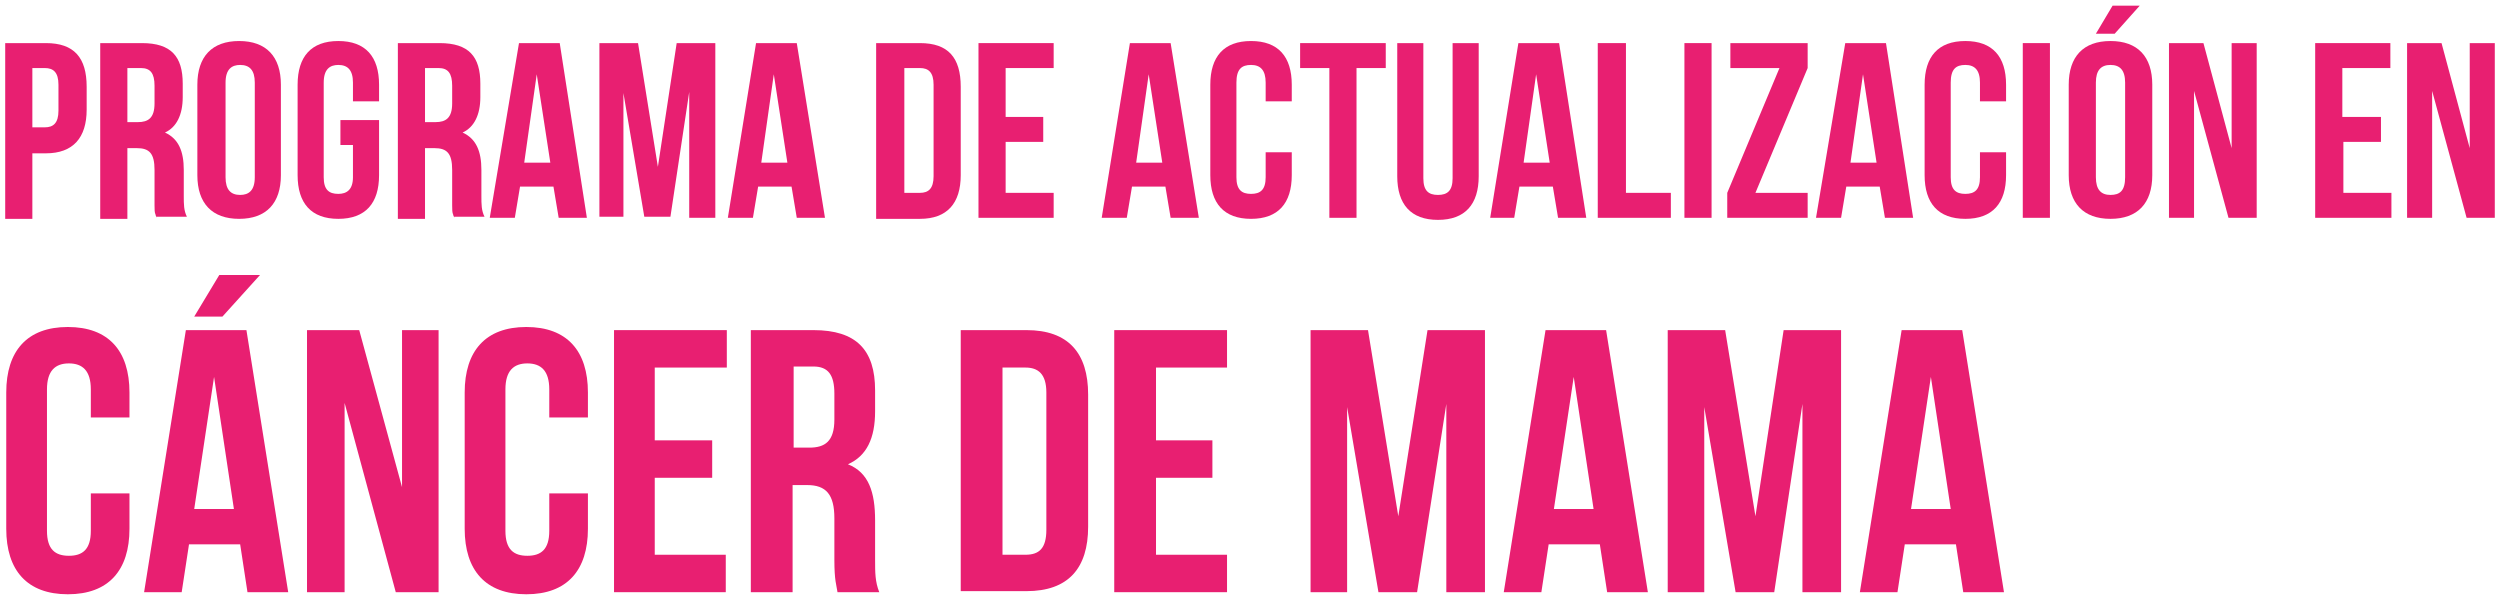 <svg width="208" height="50" viewBox="0 0 208 50" fill="none" xmlns="http://www.w3.org/2000/svg">
<path d="M3.821 3.586C6.167 3.586 7.21 4.797 7.21 7.22V9.123C7.21 11.459 6.08 12.757 3.821 12.757H2.692V18.208H0.433V3.586H3.821ZM2.692 5.662V10.594H3.734C4.429 10.594 4.864 10.248 4.864 9.21V7.047C4.864 6.008 4.429 5.662 3.734 5.662H2.692Z" fill="#E81F71"/>
<path d="M13.031 18.122C13.031 18.035 12.944 17.948 12.944 17.862C12.857 17.689 12.857 17.429 12.857 17.083C12.857 16.91 12.857 16.651 12.857 16.391V14.141C12.857 12.757 12.423 12.325 11.38 12.325H10.598V18.208H8.339V3.586H11.815C14.248 3.586 15.203 4.71 15.203 6.96V8.085C15.203 9.556 14.682 10.594 13.726 11.027C14.856 11.546 15.29 12.584 15.29 14.141V16.305C15.29 16.997 15.29 17.516 15.551 18.035H13.031V18.122ZM10.598 5.662V10.161H11.467C12.336 10.161 12.857 9.815 12.857 8.604V7.133C12.857 6.095 12.51 5.662 11.728 5.662H10.598Z" fill="#E81F71"/>
<path d="M16.42 7.047C16.42 4.71 17.636 3.413 19.895 3.413C22.154 3.413 23.37 4.71 23.37 7.047V14.574C23.37 16.91 22.154 18.208 19.895 18.208C17.636 18.208 16.42 16.91 16.42 14.574V7.047ZM18.766 14.747C18.766 15.785 19.2 16.218 19.982 16.218C20.677 16.218 21.198 15.872 21.198 14.747V6.874C21.198 5.835 20.764 5.403 19.982 5.403C19.287 5.403 18.766 5.749 18.766 6.874V14.747Z" fill="#E81F71"/>
<path d="M28.323 9.988H31.538V14.574C31.538 16.91 30.408 18.208 28.149 18.208C25.89 18.208 24.761 16.91 24.761 14.574V7.047C24.761 4.71 25.89 3.413 28.149 3.413C30.408 3.413 31.538 4.71 31.538 7.047V8.431H29.366V6.874C29.366 5.835 28.931 5.403 28.149 5.403C27.454 5.403 26.933 5.749 26.933 6.874V14.747C26.933 15.785 27.367 16.131 28.149 16.131C28.844 16.131 29.366 15.785 29.366 14.747V12.065H28.323V9.988Z" fill="#E81F71"/>
<path d="M37.793 18.122C37.793 18.035 37.706 17.948 37.706 17.862C37.62 17.689 37.62 17.429 37.62 17.083C37.62 16.91 37.62 16.651 37.62 16.391V14.141C37.62 12.757 37.185 12.325 36.142 12.325H35.361V18.208H33.102V3.586H36.577C39.01 3.586 39.965 4.71 39.965 6.96V8.085C39.965 9.556 39.444 10.594 38.488 11.027C39.618 11.546 40.052 12.584 40.052 14.141V16.305C40.052 16.997 40.052 17.516 40.313 18.035H37.793V18.122ZM35.361 5.662V10.161H36.229C37.098 10.161 37.62 9.815 37.62 8.604V7.133C37.62 6.095 37.272 5.662 36.49 5.662H35.361Z" fill="#E81F71"/>
<path d="M48.828 18.122H46.482L46.048 15.526H43.267L42.833 18.122H40.748L43.18 3.586H46.569L48.828 18.122ZM43.615 13.536H45.787L44.657 6.181L43.615 13.536Z" fill="#E81F71"/>
<path d="M54.736 13.882L56.3 3.586H59.515V18.122H57.343V7.652L55.779 18.035H53.606L51.869 7.739V18.035H49.87V3.586H53.085L54.736 13.882Z" fill="#E81F71"/>
<path d="M68.638 18.122H66.292L65.857 15.526H63.077L62.643 18.122H60.557L62.903 3.586H66.292L68.638 18.122ZM63.338 13.536H65.51L64.38 6.181L63.338 13.536Z" fill="#E81F71"/>
<path d="M72.895 3.586H76.544C78.89 3.586 79.933 4.797 79.933 7.22V14.574C79.933 16.91 78.803 18.208 76.544 18.208H72.895V3.586ZM75.241 5.662V16.045H76.544C77.239 16.045 77.674 15.699 77.674 14.661V7.047C77.674 6.008 77.239 5.662 76.544 5.662H75.241Z" fill="#E81F71"/>
<path d="M83.669 9.729H86.797V11.805H83.669V16.045H87.665V18.122H81.41V3.586H87.665V5.662H83.669V9.729Z" fill="#E81F71"/>
<path d="M99.743 18.122H97.397L96.962 15.526H94.182L93.748 18.122H91.662L94.008 3.586H97.397L99.743 18.122ZM94.529 13.536H96.702L95.572 6.181L94.529 13.536Z" fill="#E81F71"/>
<path d="M107.475 12.671V14.574C107.475 16.91 106.346 18.208 104.087 18.208C101.828 18.208 100.698 16.91 100.698 14.574V7.047C100.698 4.71 101.828 3.413 104.087 3.413C106.346 3.413 107.475 4.71 107.475 7.047V8.431H105.303V6.874C105.303 5.835 104.869 5.403 104.087 5.403C103.305 5.403 102.87 5.749 102.87 6.874V14.747C102.87 15.785 103.305 16.131 104.087 16.131C104.869 16.131 105.303 15.785 105.303 14.747V12.671H107.475Z" fill="#E81F71"/>
<path d="M108.17 3.586H115.295V5.662H112.862V18.122H110.603V5.662H108.17V3.586Z" fill="#E81F71"/>
<path d="M118.423 3.586V14.834C118.423 15.872 118.857 16.218 119.639 16.218C120.421 16.218 120.856 15.872 120.856 14.834V3.586H123.028V14.661C123.028 16.997 121.898 18.294 119.639 18.294C117.38 18.294 116.251 16.997 116.251 14.661V3.586H118.423Z" fill="#E81F71"/>
<path d="M131.977 18.122H129.631L129.197 15.526H126.416L125.982 18.122H123.984L126.329 3.586H129.718L131.977 18.122ZM126.764 13.536H128.936L127.806 6.181L126.764 13.536Z" fill="#E81F71"/>
<path d="M133.02 3.586H135.279V16.045H139.015V18.122H132.933V3.586H133.02Z" fill="#E81F71"/>
<path d="M140.144 3.586H142.403V18.122H140.144V3.586Z" fill="#E81F71"/>
<path d="M150.397 3.586V5.662L146.052 16.045H150.397V18.122H143.707V16.045L148.051 5.662H143.967V3.586H150.397Z" fill="#E81F71"/>
<path d="M159.172 18.122H156.826L156.392 15.526H153.611L153.177 18.122H151.092L153.525 3.586H156.913L159.172 18.122ZM153.959 13.536H156.131L155.002 6.181L153.959 13.536Z" fill="#E81F71"/>
<path d="M166.905 12.671V14.574C166.905 16.91 165.775 18.208 163.516 18.208C161.257 18.208 160.128 16.91 160.128 14.574V7.047C160.128 4.71 161.257 3.413 163.516 3.413C165.775 3.413 166.905 4.71 166.905 7.047V8.431H164.733V6.874C164.733 5.835 164.298 5.403 163.516 5.403C162.734 5.403 162.3 5.749 162.3 6.874V14.747C162.3 15.785 162.734 16.131 163.516 16.131C164.298 16.131 164.733 15.785 164.733 14.747V12.671H166.905Z" fill="#E81F71"/>
<path d="M168.295 3.586H170.554V18.122H168.295V3.586Z" fill="#E81F71"/>
<path d="M172.118 7.047C172.118 4.71 173.334 3.413 175.593 3.413C177.852 3.413 179.069 4.71 179.069 7.047V14.574C179.069 16.91 177.852 18.208 175.593 18.208C173.334 18.208 172.118 16.91 172.118 14.574V7.047ZM178.026 0.471L175.941 2.807H174.377L175.767 0.471H178.026ZM174.377 14.747C174.377 15.785 174.811 16.218 175.593 16.218C176.375 16.218 176.81 15.872 176.81 14.747V6.874C176.81 5.835 176.375 5.403 175.593 5.403C174.811 5.403 174.377 5.835 174.377 6.874V14.747Z" fill="#E81F71"/>
<path d="M182.544 7.566V18.122H180.459V3.586H183.326L185.672 12.325V3.586H187.757V18.122H185.411L182.544 7.566Z" fill="#E81F71"/>
<path d="M194.969 9.729H198.097V11.805H194.969V16.045H198.966V18.122H192.623V3.586H198.879V5.662H194.882V9.729H194.969Z" fill="#E81F71"/>
<path d="M202.354 7.566V18.122H200.269V3.586H203.136L205.482 12.325V3.586H207.567V18.122H205.221L202.354 7.566Z" fill="#E81F71"/>
<path d="M10.772 43.992C10.772 47.453 9.034 49.443 5.646 49.443C2.257 49.443 0.52 47.453 0.52 43.992V32.657C0.52 29.196 2.257 27.206 5.646 27.206C9.034 27.206 10.772 29.196 10.772 32.657V34.734H7.557V32.398C7.557 30.84 6.862 30.235 5.733 30.235C4.603 30.235 3.908 30.84 3.908 32.398V44.165C3.908 45.722 4.603 46.241 5.733 46.241C6.862 46.241 7.557 45.722 7.557 44.165V41.05H10.772V43.992Z" fill="#E81F71"/>
<path d="M20.59 49.27L19.982 45.289H15.725L15.116 49.27H11.989L15.464 27.466H20.503L23.979 49.27H20.59ZM18.505 26.341H16.159L18.244 22.88H21.633L18.505 26.341ZM19.461 42.348L17.81 31.359L16.159 42.348H19.461Z" fill="#E81F71"/>
<path d="M28.671 49.27H25.543V27.466H29.887L33.449 40.531V27.466H36.49V49.27H32.928L28.671 33.523V49.27Z" fill="#E81F71"/>
<path d="M48.915 43.992C48.915 47.453 47.177 49.443 43.788 49.443C40.4 49.443 38.662 47.453 38.662 43.992V32.657C38.662 29.196 40.4 27.206 43.788 27.206C47.177 27.206 48.915 29.196 48.915 32.657V34.734H45.7V32.398C45.7 30.84 45.005 30.235 43.875 30.235C42.746 30.235 42.051 30.84 42.051 32.398V44.165C42.051 45.722 42.746 46.241 43.875 46.241C45.005 46.241 45.7 45.722 45.7 44.165V41.05H48.915V43.992Z" fill="#E81F71"/>
<path d="M59.254 36.637V39.752H54.475V46.155H60.384V49.27H51.087V27.466H60.471V30.581H54.475V36.637H59.254Z" fill="#E81F71"/>
<path d="M69.42 46.587V43.127C69.42 41.136 68.725 40.358 67.161 40.358H65.944V49.27H62.469V27.466H67.682C71.244 27.466 72.808 29.11 72.808 32.484V34.215C72.808 36.464 72.113 37.935 70.549 38.627C72.287 39.319 72.808 40.963 72.808 43.3V46.587C72.808 47.626 72.808 48.404 73.156 49.27H69.68C69.594 48.664 69.42 48.318 69.42 46.587ZM66.031 37.243H67.335C68.638 37.243 69.42 36.724 69.42 34.907V32.744C69.42 31.186 68.898 30.494 67.682 30.494H66.031V37.243Z" fill="#E81F71"/>
<path d="M85.406 27.466C88.882 27.466 90.533 29.369 90.533 32.83V43.819C90.533 47.279 88.882 49.183 85.406 49.183H79.933V27.466H85.406ZM83.408 46.155H85.32C86.449 46.155 87.057 45.636 87.057 44.078V32.657C87.057 31.1 86.362 30.581 85.32 30.581H83.408V46.155Z" fill="#E81F71"/>
<path d="M100.872 36.637V39.752H96.18V46.155H102.089V49.27H92.705V27.466H102.089V30.581H96.18V36.637H100.872Z" fill="#E81F71"/>
<path d="M118.77 27.466H123.549V49.27H120.334V33.609L117.902 49.27H114.687L112.08 33.869V49.27H109.039V27.466H113.818L116.338 42.953L118.77 27.466Z" fill="#E81F71"/>
<path d="M133.715 49.27L133.107 45.289H128.849L128.241 49.27H125.113L128.589 27.466H133.628L137.103 49.27H133.715ZM132.585 42.348L130.934 31.359L129.284 42.348H132.585Z" fill="#E81F71"/>
<path d="M148.398 27.466H153.177V49.27H149.962V33.609L147.616 49.27H144.402L141.795 33.869V49.27H138.754V27.466H143.533L146.053 42.953L148.398 27.466Z" fill="#E81F71"/>
<path d="M163.343 49.27L162.734 45.289H158.477L157.869 49.27H154.741L158.216 27.466H163.256L166.731 49.27H163.343ZM162.3 42.348L160.649 31.359L158.998 42.348H162.3Z" fill="#E81F71"/>
</svg>
